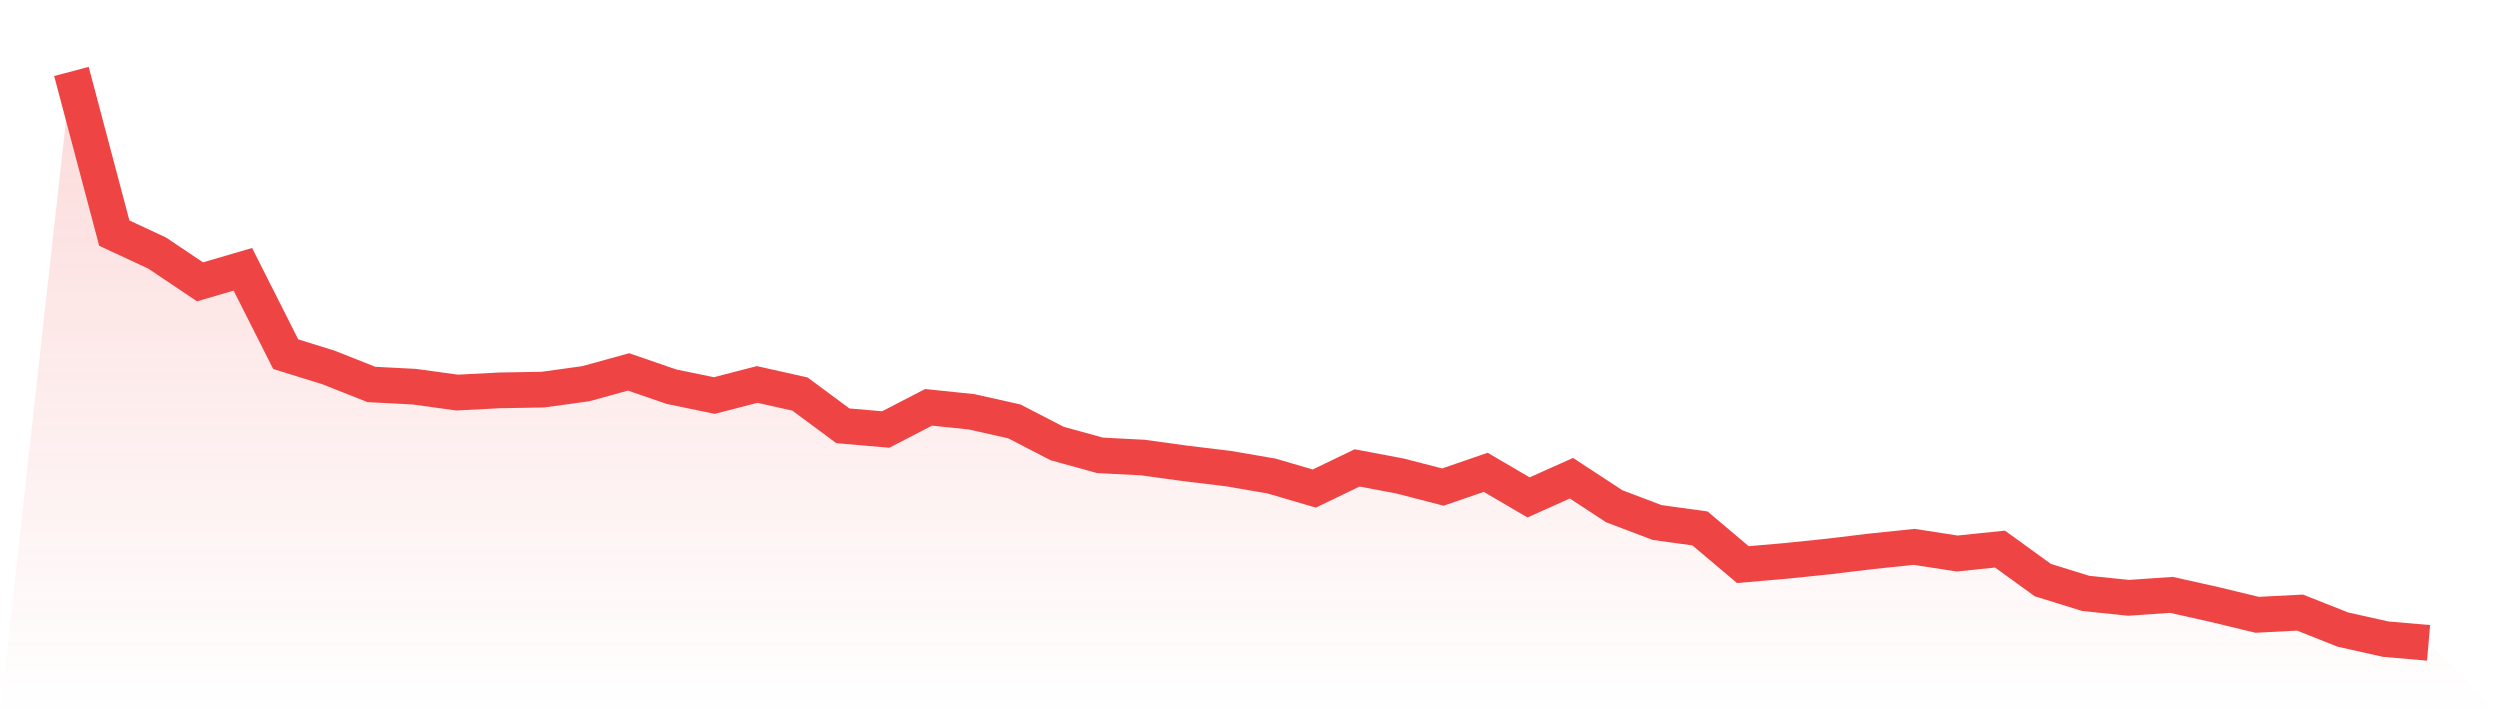 <svg viewBox="0 0 140 40" xmlns="http://www.w3.org/2000/svg">
<defs>
<linearGradient id="gradient" x1="0" x2="0" y1="0" y2="1">
<stop offset="0%" stop-color="#ef4444" stop-opacity="0.2"/>
<stop offset="100%" stop-color="#ef4444" stop-opacity="0"/>
</linearGradient>
</defs>
<path d="M4,4 L4,4 L6.4,13.054 L8.8,14.171 L11.2,15.783 L13.6,15.08 L16,19.835 L18.4,20.579 L20.8,21.53 L23.2,21.654 L25.6,21.984 L28,21.86 L30.4,21.819 L32.8,21.488 L35.2,20.827 L37.6,21.654 L40,22.15 L42.4,21.53 L44.8,22.067 L47.2,23.845 L49.6,24.052 L52,22.811 L54.4,23.059 L56.8,23.597 L59.2,24.837 L61.6,25.499 L64,25.623 L66.4,25.953 L68.8,26.243 L71.2,26.656 L73.6,27.359 L76,26.202 L78.4,26.656 L80.8,27.276 L83.2,26.45 L85.6,27.855 L88,26.78 L90.4,28.351 L92.8,29.261 L95.2,29.592 L97.6,31.618 L100,31.411 L102.4,31.163 L104.8,30.873 L107.2,30.625 L109.6,30.997 L112,30.749 L114.4,32.486 L116.8,33.23 L119.2,33.478 L121.6,33.313 L124,33.85 L126.4,34.429 L128.8,34.305 L131.2,35.256 L133.6,35.793 L136,36 L140,40 L0,40 z" fill="url(#gradient)"/>
<path d="M4,4 L4,4 L6.4,13.054 L8.8,14.171 L11.2,15.783 L13.6,15.08 L16,19.835 L18.4,20.579 L20.8,21.53 L23.2,21.654 L25.6,21.984 L28,21.86 L30.4,21.819 L32.8,21.488 L35.2,20.827 L37.6,21.654 L40,22.15 L42.4,21.53 L44.8,22.067 L47.2,23.845 L49.6,24.052 L52,22.811 L54.4,23.059 L56.8,23.597 L59.2,24.837 L61.6,25.499 L64,25.623 L66.4,25.953 L68.8,26.243 L71.2,26.656 L73.6,27.359 L76,26.202 L78.4,26.656 L80.8,27.276 L83.2,26.45 L85.6,27.855 L88,26.78 L90.4,28.351 L92.8,29.261 L95.2,29.592 L97.6,31.618 L100,31.411 L102.4,31.163 L104.8,30.873 L107.2,30.625 L109.6,30.997 L112,30.749 L114.4,32.486 L116.8,33.23 L119.2,33.478 L121.6,33.313 L124,33.85 L126.4,34.429 L128.8,34.305 L131.2,35.256 L133.6,35.793 L136,36" fill="none" stroke="#ef4444" stroke-width="2"/>
</svg>